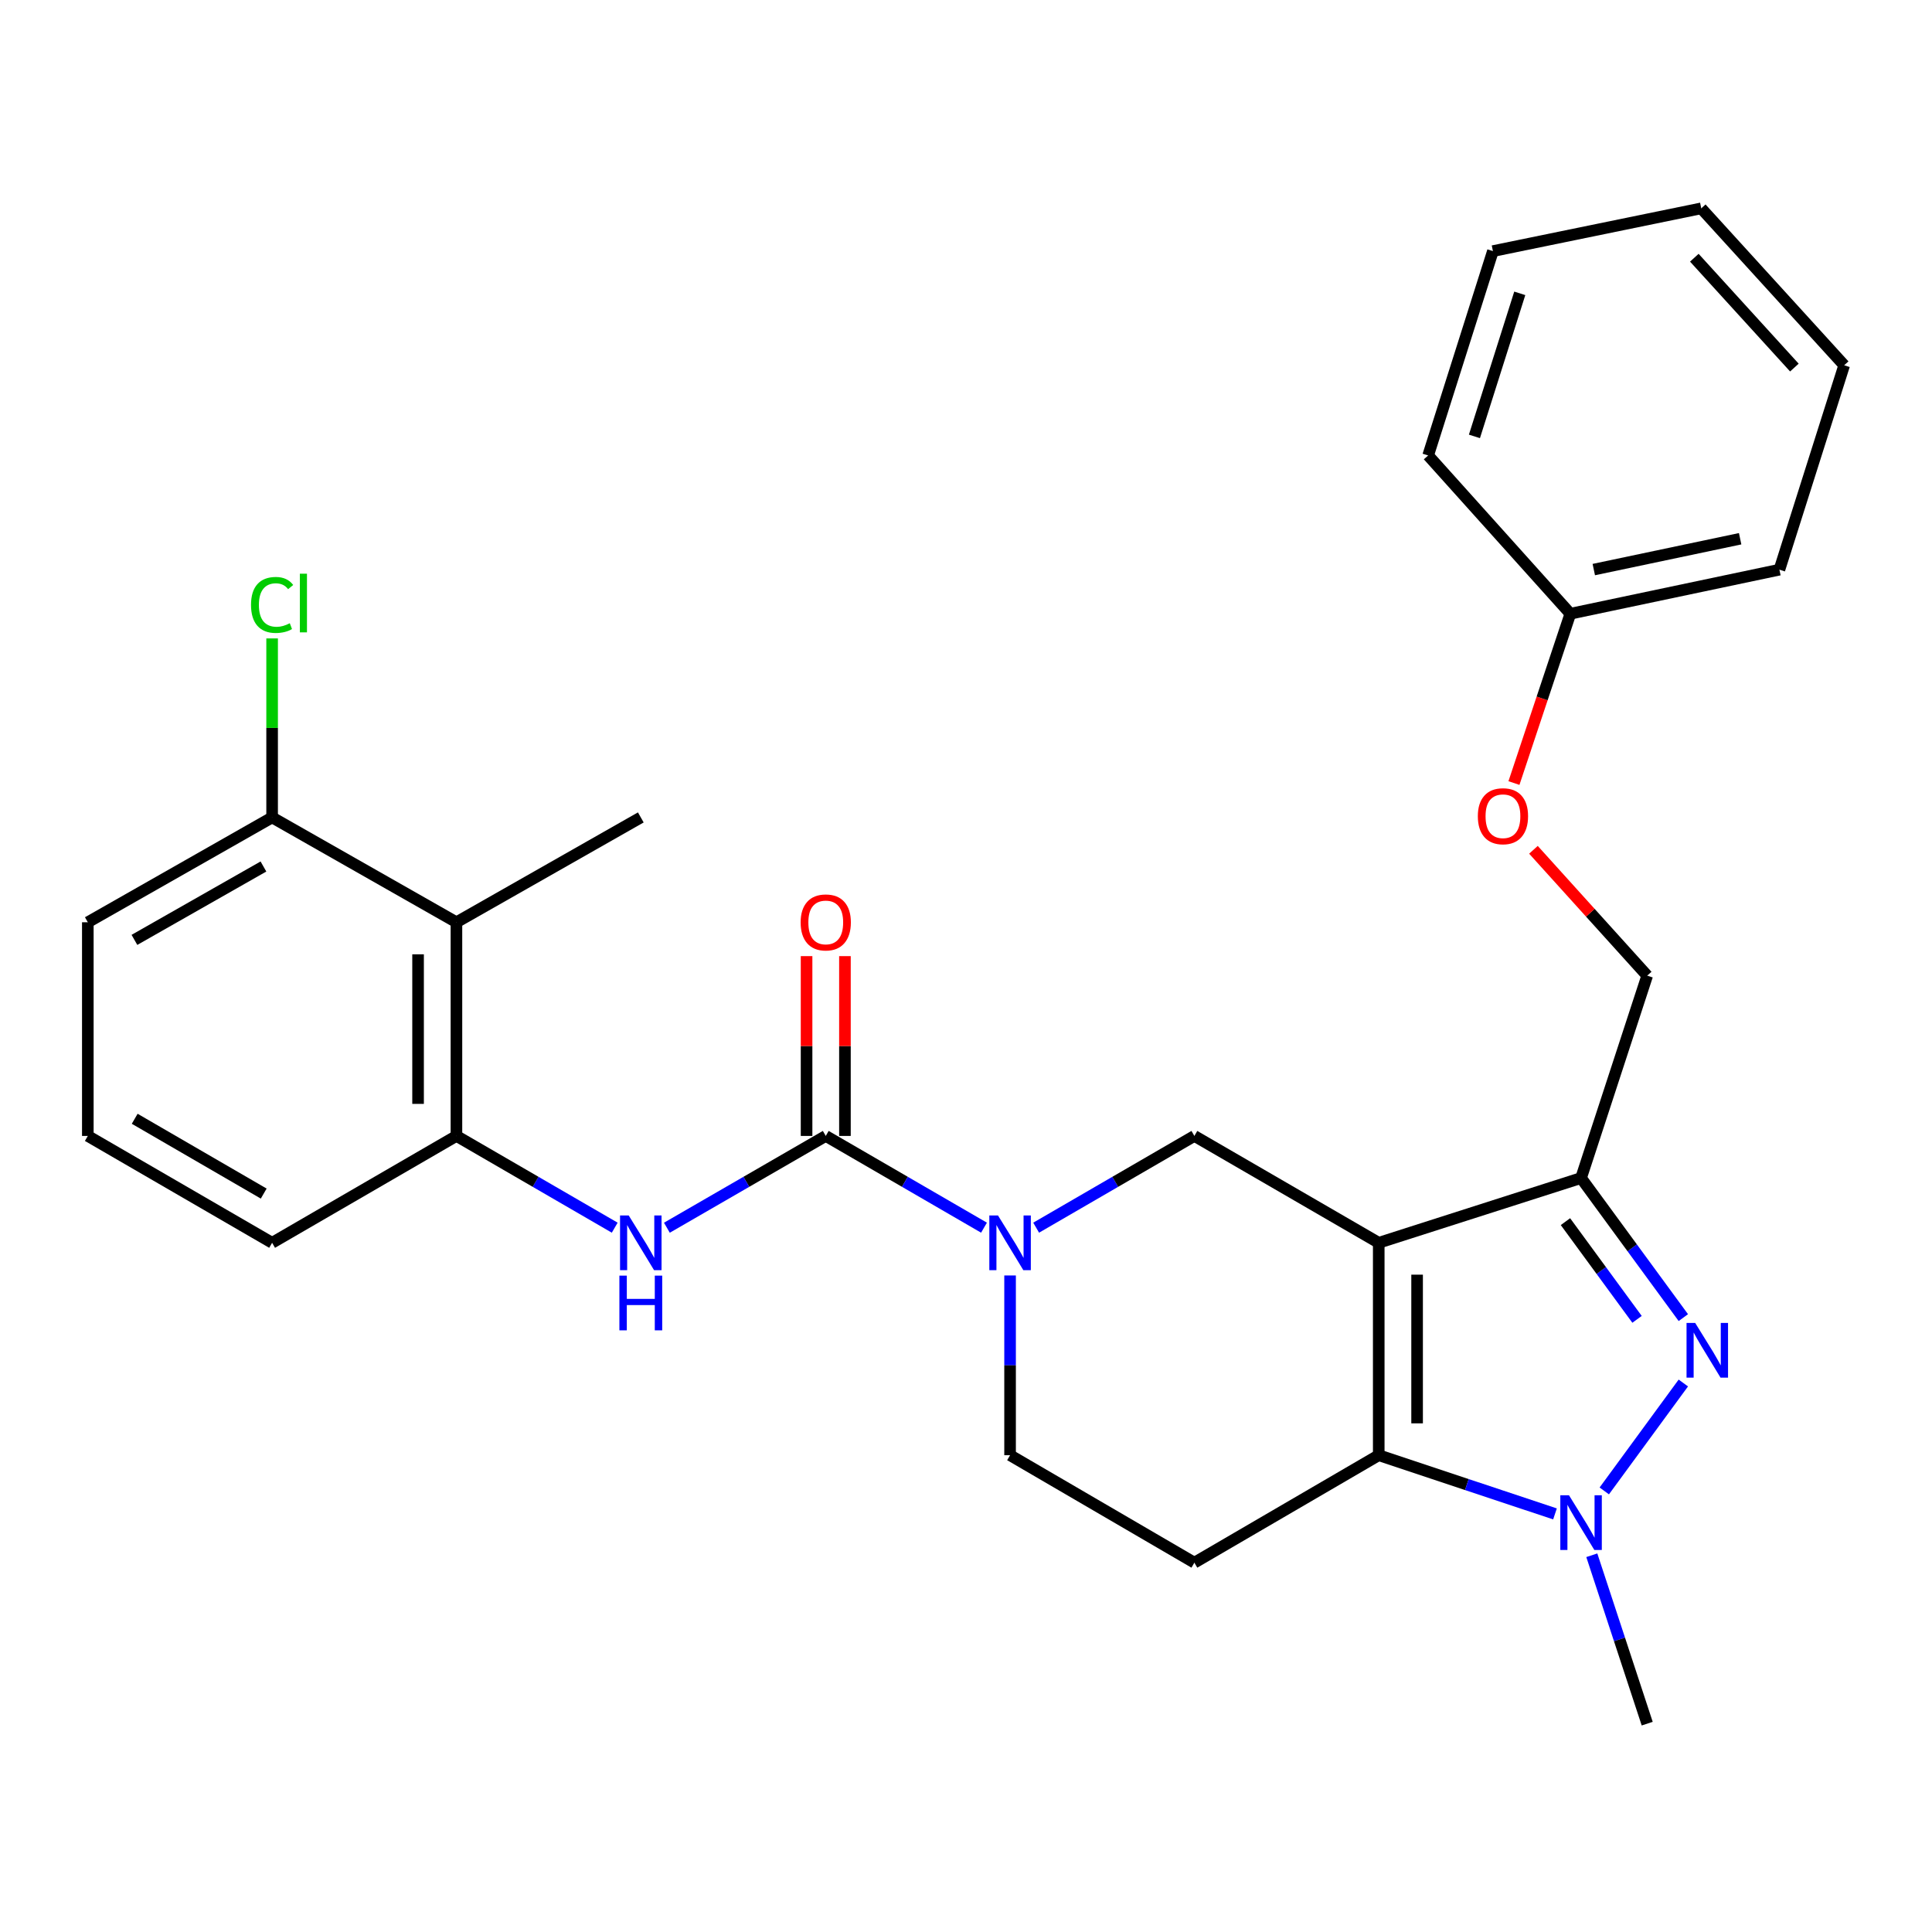 <?xml version='1.0' encoding='iso-8859-1'?>
<svg version='1.1' baseProfile='full'
              xmlns='http://www.w3.org/2000/svg'
                      xmlns:rdkit='http://www.rdkit.org/xml'
                      xmlns:xlink='http://www.w3.org/1999/xlink'
                  xml:space='preserve'
width='1000px' height='1000px' viewBox='0 0 1000 1000'>
<!-- END OF HEADER -->
<rect style='opacity:1.0;fill:#FFFFFF;stroke:none' width='1000' height='1000' x='0' y='0'> </rect>
<path class='bond-0' d='M 713.632,643.271 L 713.632,753.214' style='fill:none;fill-rule:evenodd;stroke:#000000;stroke-width:6px;stroke-linecap:butt;stroke-linejoin:miter;stroke-opacity:1' />
<path class='bond-0' d='M 733.489,659.762 L 733.489,736.723' style='fill:none;fill-rule:evenodd;stroke:#000000;stroke-width:6px;stroke-linecap:butt;stroke-linejoin:miter;stroke-opacity:1' />
<path class='bond-2' d='M 713.632,643.271 L 818.357,609.745' style='fill:none;fill-rule:evenodd;stroke:#000000;stroke-width:6px;stroke-linecap:butt;stroke-linejoin:miter;stroke-opacity:1' />
<path class='bond-6' d='M 713.632,643.271 L 618.206,587.957' style='fill:none;fill-rule:evenodd;stroke:#000000;stroke-width:6px;stroke-linecap:butt;stroke-linejoin:miter;stroke-opacity:1' />
<path class='bond-3' d='M 713.632,753.214 L 759.245,768.407' style='fill:none;fill-rule:evenodd;stroke:#000000;stroke-width:6px;stroke-linecap:butt;stroke-linejoin:miter;stroke-opacity:1' />
<path class='bond-3' d='M 759.245,768.407 L 804.858,783.6' style='fill:none;fill-rule:evenodd;stroke:#0000FF;stroke-width:6px;stroke-linecap:butt;stroke-linejoin:miter;stroke-opacity:1' />
<path class='bond-8' d='M 713.632,753.214 L 618.206,808.837' style='fill:none;fill-rule:evenodd;stroke:#000000;stroke-width:6px;stroke-linecap:butt;stroke-linejoin:miter;stroke-opacity:1' />
<path class='bond-1' d='M 871.289,681.992 L 844.823,645.868' style='fill:none;fill-rule:evenodd;stroke:#0000FF;stroke-width:6px;stroke-linecap:butt;stroke-linejoin:miter;stroke-opacity:1' />
<path class='bond-1' d='M 844.823,645.868 L 818.357,609.745' style='fill:none;fill-rule:evenodd;stroke:#000000;stroke-width:6px;stroke-linecap:butt;stroke-linejoin:miter;stroke-opacity:1' />
<path class='bond-1' d='M 847.331,682.891 L 828.805,657.604' style='fill:none;fill-rule:evenodd;stroke:#0000FF;stroke-width:6px;stroke-linecap:butt;stroke-linejoin:miter;stroke-opacity:1' />
<path class='bond-1' d='M 828.805,657.604 L 810.279,632.318' style='fill:none;fill-rule:evenodd;stroke:#000000;stroke-width:6px;stroke-linecap:butt;stroke-linejoin:miter;stroke-opacity:1' />
<path class='bond-28' d='M 871.29,715.839 L 830.371,771.698' style='fill:none;fill-rule:evenodd;stroke:#0000FF;stroke-width:6px;stroke-linecap:butt;stroke-linejoin:miter;stroke-opacity:1' />
<path class='bond-12' d='M 818.357,609.745 L 852.589,504.997' style='fill:none;fill-rule:evenodd;stroke:#000000;stroke-width:6px;stroke-linecap:butt;stroke-linejoin:miter;stroke-opacity:1' />
<path class='bond-16' d='M 823.916,804.996 L 838.253,848.578' style='fill:none;fill-rule:evenodd;stroke:#0000FF;stroke-width:6px;stroke-linecap:butt;stroke-linejoin:miter;stroke-opacity:1' />
<path class='bond-16' d='M 838.253,848.578 L 852.589,892.16' style='fill:none;fill-rule:evenodd;stroke:#000000;stroke-width:6px;stroke-linecap:butt;stroke-linejoin:miter;stroke-opacity:1' />
<path class='bond-4' d='M 427.41,587.957 L 468.364,611.701' style='fill:none;fill-rule:evenodd;stroke:#000000;stroke-width:6px;stroke-linecap:butt;stroke-linejoin:miter;stroke-opacity:1' />
<path class='bond-4' d='M 468.364,611.701 L 509.317,635.445' style='fill:none;fill-rule:evenodd;stroke:#0000FF;stroke-width:6px;stroke-linecap:butt;stroke-linejoin:miter;stroke-opacity:1' />
<path class='bond-7' d='M 427.41,587.957 L 386.295,611.713' style='fill:none;fill-rule:evenodd;stroke:#000000;stroke-width:6px;stroke-linecap:butt;stroke-linejoin:miter;stroke-opacity:1' />
<path class='bond-7' d='M 386.295,611.713 L 345.18,635.468' style='fill:none;fill-rule:evenodd;stroke:#0000FF;stroke-width:6px;stroke-linecap:butt;stroke-linejoin:miter;stroke-opacity:1' />
<path class='bond-13' d='M 437.339,587.957 L 437.339,541.422' style='fill:none;fill-rule:evenodd;stroke:#000000;stroke-width:6px;stroke-linecap:butt;stroke-linejoin:miter;stroke-opacity:1' />
<path class='bond-13' d='M 437.339,541.422 L 437.339,494.887' style='fill:none;fill-rule:evenodd;stroke:#FF0000;stroke-width:6px;stroke-linecap:butt;stroke-linejoin:miter;stroke-opacity:1' />
<path class='bond-13' d='M 417.482,587.957 L 417.482,541.422' style='fill:none;fill-rule:evenodd;stroke:#000000;stroke-width:6px;stroke-linecap:butt;stroke-linejoin:miter;stroke-opacity:1' />
<path class='bond-13' d='M 417.482,541.422 L 417.482,494.887' style='fill:none;fill-rule:evenodd;stroke:#FF0000;stroke-width:6px;stroke-linecap:butt;stroke-linejoin:miter;stroke-opacity:1' />
<path class='bond-5' d='M 536.311,635.445 L 577.258,611.701' style='fill:none;fill-rule:evenodd;stroke:#0000FF;stroke-width:6px;stroke-linecap:butt;stroke-linejoin:miter;stroke-opacity:1' />
<path class='bond-5' d='M 577.258,611.701 L 618.206,587.957' style='fill:none;fill-rule:evenodd;stroke:#000000;stroke-width:6px;stroke-linecap:butt;stroke-linejoin:miter;stroke-opacity:1' />
<path class='bond-11' d='M 522.814,660.179 L 522.814,706.697' style='fill:none;fill-rule:evenodd;stroke:#0000FF;stroke-width:6px;stroke-linecap:butt;stroke-linejoin:miter;stroke-opacity:1' />
<path class='bond-11' d='M 522.814,706.697 L 522.814,753.214' style='fill:none;fill-rule:evenodd;stroke:#000000;stroke-width:6px;stroke-linecap:butt;stroke-linejoin:miter;stroke-opacity:1' />
<path class='bond-9' d='M 318.179,635.447 L 277.214,611.702' style='fill:none;fill-rule:evenodd;stroke:#0000FF;stroke-width:6px;stroke-linecap:butt;stroke-linejoin:miter;stroke-opacity:1' />
<path class='bond-9' d='M 277.214,611.702 L 236.25,587.957' style='fill:none;fill-rule:evenodd;stroke:#000000;stroke-width:6px;stroke-linecap:butt;stroke-linejoin:miter;stroke-opacity:1' />
<path class='bond-29' d='M 618.206,808.837 L 522.814,753.214' style='fill:none;fill-rule:evenodd;stroke:#000000;stroke-width:6px;stroke-linecap:butt;stroke-linejoin:miter;stroke-opacity:1' />
<path class='bond-10' d='M 236.25,587.957 L 236.25,477.363' style='fill:none;fill-rule:evenodd;stroke:#000000;stroke-width:6px;stroke-linecap:butt;stroke-linejoin:miter;stroke-opacity:1' />
<path class='bond-10' d='M 216.393,571.368 L 216.393,493.952' style='fill:none;fill-rule:evenodd;stroke:#000000;stroke-width:6px;stroke-linecap:butt;stroke-linejoin:miter;stroke-opacity:1' />
<path class='bond-19' d='M 236.25,587.957 L 140.847,643.271' style='fill:none;fill-rule:evenodd;stroke:#000000;stroke-width:6px;stroke-linecap:butt;stroke-linejoin:miter;stroke-opacity:1' />
<path class='bond-14' d='M 236.25,477.363 L 140.847,423.097' style='fill:none;fill-rule:evenodd;stroke:#000000;stroke-width:6px;stroke-linecap:butt;stroke-linejoin:miter;stroke-opacity:1' />
<path class='bond-20' d='M 236.25,477.363 L 331.676,423.097' style='fill:none;fill-rule:evenodd;stroke:#000000;stroke-width:6px;stroke-linecap:butt;stroke-linejoin:miter;stroke-opacity:1' />
<path class='bond-15' d='M 852.589,504.997 L 823.149,472.426' style='fill:none;fill-rule:evenodd;stroke:#000000;stroke-width:6px;stroke-linecap:butt;stroke-linejoin:miter;stroke-opacity:1' />
<path class='bond-15' d='M 823.149,472.426 L 793.709,439.854' style='fill:none;fill-rule:evenodd;stroke:#FF0000;stroke-width:6px;stroke-linecap:butt;stroke-linejoin:miter;stroke-opacity:1' />
<path class='bond-17' d='M 140.847,423.097 L 140.847,376.769' style='fill:none;fill-rule:evenodd;stroke:#000000;stroke-width:6px;stroke-linecap:butt;stroke-linejoin:miter;stroke-opacity:1' />
<path class='bond-17' d='M 140.847,376.769 L 140.847,330.442' style='fill:none;fill-rule:evenodd;stroke:#00CC00;stroke-width:6px;stroke-linecap:butt;stroke-linejoin:miter;stroke-opacity:1' />
<path class='bond-31' d='M 140.847,423.097 L 45.455,477.363' style='fill:none;fill-rule:evenodd;stroke:#000000;stroke-width:6px;stroke-linecap:butt;stroke-linejoin:miter;stroke-opacity:1' />
<path class='bond-31' d='M 136.357,448.497 L 69.582,486.483' style='fill:none;fill-rule:evenodd;stroke:#000000;stroke-width:6px;stroke-linecap:butt;stroke-linejoin:miter;stroke-opacity:1' />
<path class='bond-18' d='M 783.614,405.311 L 798.211,361.488' style='fill:none;fill-rule:evenodd;stroke:#FF0000;stroke-width:6px;stroke-linecap:butt;stroke-linejoin:miter;stroke-opacity:1' />
<path class='bond-18' d='M 798.211,361.488 L 812.808,317.666' style='fill:none;fill-rule:evenodd;stroke:#000000;stroke-width:6px;stroke-linecap:butt;stroke-linejoin:miter;stroke-opacity:1' />
<path class='bond-23' d='M 812.808,317.666 L 921.02,294.863' style='fill:none;fill-rule:evenodd;stroke:#000000;stroke-width:6px;stroke-linecap:butt;stroke-linejoin:miter;stroke-opacity:1' />
<path class='bond-23' d='M 824.945,294.814 L 900.693,278.852' style='fill:none;fill-rule:evenodd;stroke:#000000;stroke-width:6px;stroke-linecap:butt;stroke-linejoin:miter;stroke-opacity:1' />
<path class='bond-24' d='M 812.808,317.666 L 739.204,235.743' style='fill:none;fill-rule:evenodd;stroke:#000000;stroke-width:6px;stroke-linecap:butt;stroke-linejoin:miter;stroke-opacity:1' />
<path class='bond-21' d='M 140.847,643.271 L 45.455,587.957' style='fill:none;fill-rule:evenodd;stroke:#000000;stroke-width:6px;stroke-linecap:butt;stroke-linejoin:miter;stroke-opacity:1' />
<path class='bond-21' d='M 136.499,617.795 L 69.724,579.076' style='fill:none;fill-rule:evenodd;stroke:#000000;stroke-width:6px;stroke-linecap:butt;stroke-linejoin:miter;stroke-opacity:1' />
<path class='bond-22' d='M 45.455,587.957 L 45.455,477.363' style='fill:none;fill-rule:evenodd;stroke:#000000;stroke-width:6px;stroke-linecap:butt;stroke-linejoin:miter;stroke-opacity:1' />
<path class='bond-26' d='M 921.02,294.863 L 954.545,189.067' style='fill:none;fill-rule:evenodd;stroke:#000000;stroke-width:6px;stroke-linecap:butt;stroke-linejoin:miter;stroke-opacity:1' />
<path class='bond-25' d='M 739.204,235.743 L 772.729,129.97' style='fill:none;fill-rule:evenodd;stroke:#000000;stroke-width:6px;stroke-linecap:butt;stroke-linejoin:miter;stroke-opacity:1' />
<path class='bond-25' d='M 763.162,225.877 L 786.63,151.835' style='fill:none;fill-rule:evenodd;stroke:#000000;stroke-width:6px;stroke-linecap:butt;stroke-linejoin:miter;stroke-opacity:1' />
<path class='bond-27' d='M 772.729,129.97 L 880.566,107.84' style='fill:none;fill-rule:evenodd;stroke:#000000;stroke-width:6px;stroke-linecap:butt;stroke-linejoin:miter;stroke-opacity:1' />
<path class='bond-30' d='M 954.545,189.067 L 880.566,107.84' style='fill:none;fill-rule:evenodd;stroke:#000000;stroke-width:6px;stroke-linecap:butt;stroke-linejoin:miter;stroke-opacity:1' />
<path class='bond-30' d='M 928.768,190.254 L 876.982,133.395' style='fill:none;fill-rule:evenodd;stroke:#000000;stroke-width:6px;stroke-linecap:butt;stroke-linejoin:miter;stroke-opacity:1' />
<path  class='atom-2' d='M 877.428 684.755
L 886.708 699.755
Q 887.628 701.235, 889.108 703.915
Q 890.588 706.595, 890.668 706.755
L 890.668 684.755
L 894.428 684.755
L 894.428 713.075
L 890.548 713.075
L 880.588 696.675
Q 879.428 694.755, 878.188 692.555
Q 876.988 690.355, 876.628 689.675
L 876.628 713.075
L 872.948 713.075
L 872.948 684.755
L 877.428 684.755
' fill='#0000FF'/>
<path  class='atom-4' d='M 812.097 773.937
L 821.377 788.937
Q 822.297 790.417, 823.777 793.097
Q 825.257 795.777, 825.337 795.937
L 825.337 773.937
L 829.097 773.937
L 829.097 802.257
L 825.217 802.257
L 815.257 785.857
Q 814.097 783.937, 812.857 781.737
Q 811.657 779.537, 811.297 778.857
L 811.297 802.257
L 807.617 802.257
L 807.617 773.937
L 812.097 773.937
' fill='#0000FF'/>
<path  class='atom-6' d='M 516.554 629.111
L 525.834 644.111
Q 526.754 645.591, 528.234 648.271
Q 529.714 650.951, 529.794 651.111
L 529.794 629.111
L 533.554 629.111
L 533.554 657.431
L 529.674 657.431
L 519.714 641.031
Q 518.554 639.111, 517.314 636.911
Q 516.114 634.711, 515.754 634.031
L 515.754 657.431
L 512.074 657.431
L 512.074 629.111
L 516.554 629.111
' fill='#0000FF'/>
<path  class='atom-8' d='M 325.416 629.111
L 334.696 644.111
Q 335.616 645.591, 337.096 648.271
Q 338.576 650.951, 338.656 651.111
L 338.656 629.111
L 342.416 629.111
L 342.416 657.431
L 338.536 657.431
L 328.576 641.031
Q 327.416 639.111, 326.176 636.911
Q 324.976 634.711, 324.616 634.031
L 324.616 657.431
L 320.936 657.431
L 320.936 629.111
L 325.416 629.111
' fill='#0000FF'/>
<path  class='atom-8' d='M 320.596 660.263
L 324.436 660.263
L 324.436 672.303
L 338.916 672.303
L 338.916 660.263
L 342.756 660.263
L 342.756 688.583
L 338.916 688.583
L 338.916 675.503
L 324.436 675.503
L 324.436 688.583
L 320.596 688.583
L 320.596 660.263
' fill='#0000FF'/>
<path  class='atom-14' d='M 414.41 477.443
Q 414.41 470.643, 417.77 466.843
Q 421.13 463.043, 427.41 463.043
Q 433.69 463.043, 437.05 466.843
Q 440.41 470.643, 440.41 477.443
Q 440.41 484.323, 437.01 488.243
Q 433.61 492.123, 427.41 492.123
Q 421.17 492.123, 417.77 488.243
Q 414.41 484.363, 414.41 477.443
M 427.41 488.923
Q 431.73 488.923, 434.05 486.043
Q 436.41 483.123, 436.41 477.443
Q 436.41 471.883, 434.05 469.083
Q 431.73 466.243, 427.41 466.243
Q 423.09 466.243, 420.73 469.043
Q 418.41 471.843, 418.41 477.443
Q 418.41 483.163, 420.73 486.043
Q 423.09 488.923, 427.41 488.923
' fill='#FF0000'/>
<path  class='atom-16' d='M 764.925 422.471
Q 764.925 415.671, 768.285 411.871
Q 771.645 408.071, 777.925 408.071
Q 784.205 408.071, 787.565 411.871
Q 790.925 415.671, 790.925 422.471
Q 790.925 429.351, 787.525 433.271
Q 784.125 437.151, 777.925 437.151
Q 771.685 437.151, 768.285 433.271
Q 764.925 429.391, 764.925 422.471
M 777.925 433.951
Q 782.245 433.951, 784.565 431.071
Q 786.925 428.151, 786.925 422.471
Q 786.925 416.911, 784.565 414.111
Q 782.245 411.271, 777.925 411.271
Q 773.605 411.271, 771.245 414.071
Q 768.925 416.871, 768.925 422.471
Q 768.925 428.191, 771.245 431.071
Q 773.605 433.951, 777.925 433.951
' fill='#FF0000'/>
<path  class='atom-18' d='M 129.927 313.108
Q 129.927 306.068, 133.207 302.388
Q 136.527 298.668, 142.807 298.668
Q 148.647 298.668, 151.767 302.788
L 149.127 304.948
Q 146.847 301.948, 142.807 301.948
Q 138.527 301.948, 136.247 304.828
Q 134.007 307.668, 134.007 313.108
Q 134.007 318.708, 136.327 321.588
Q 138.687 324.468, 143.247 324.468
Q 146.367 324.468, 150.007 322.588
L 151.127 325.588
Q 149.647 326.548, 147.407 327.108
Q 145.167 327.668, 142.687 327.668
Q 136.527 327.668, 133.207 323.908
Q 129.927 320.148, 129.927 313.108
' fill='#00CC00'/>
<path  class='atom-18' d='M 155.207 296.948
L 158.887 296.948
L 158.887 327.308
L 155.207 327.308
L 155.207 296.948
' fill='#00CC00'/>
</svg>
